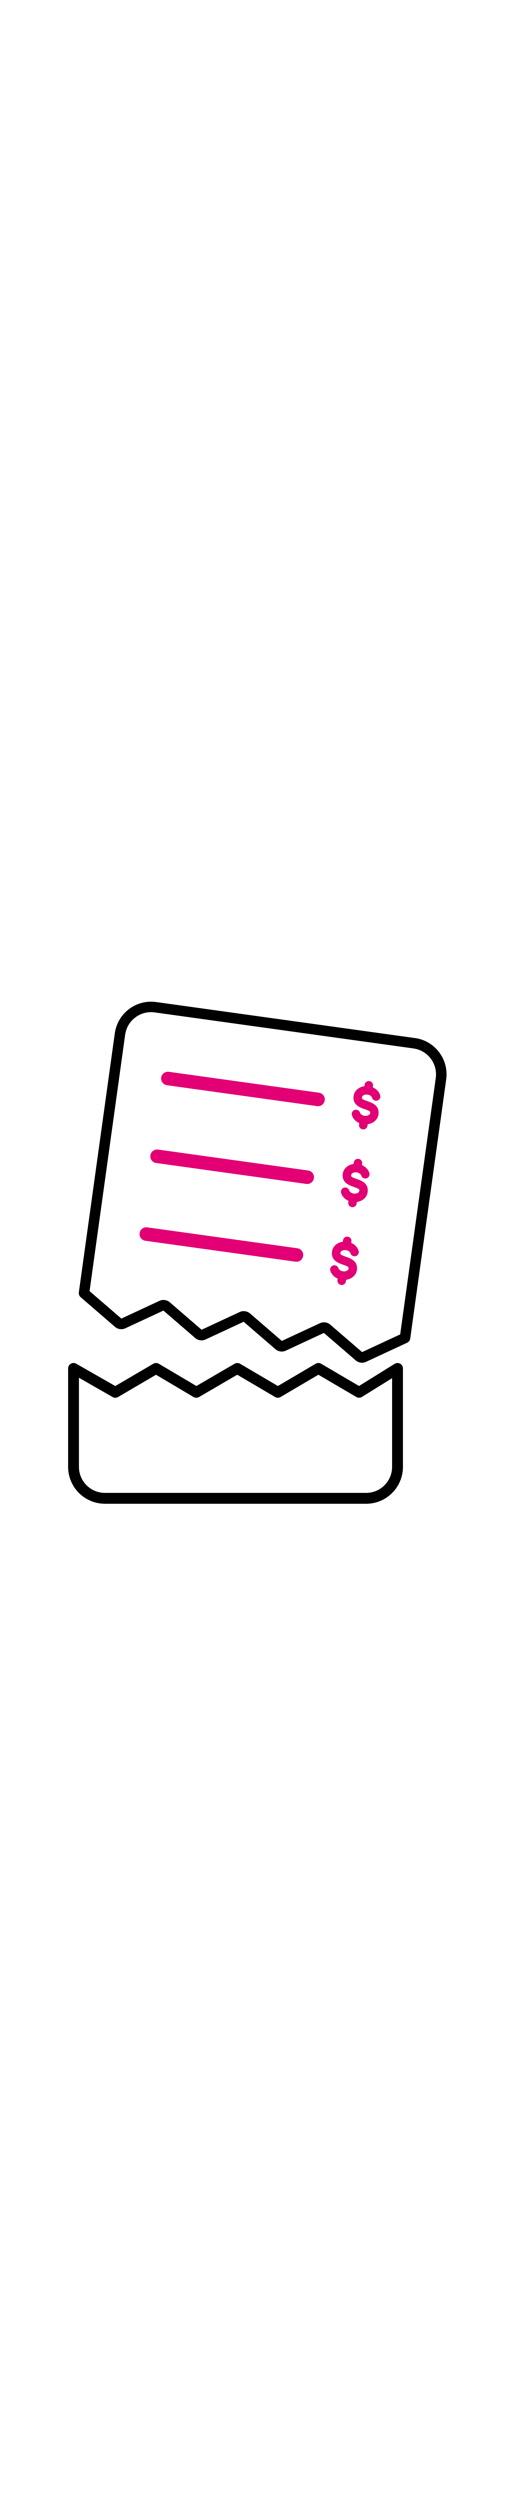<?xml version="1.0" encoding="UTF-8"?><svg viewBox="0 0 192 192" xmlns="http://www.w3.org/2000/svg" id="Layer_2" width="40"><defs><style>.cls-1{fill:none;}.cls-2{fill:#e20074;}</style></defs><g id="Icons_on_White"><g id="No_Fees_B_on_White"><g><g id="Bill_on_White"><path d="M153.2,17.87L57.63,4.59c-7.38-1.03-14.21,4.14-15.24,11.52l-13.29,95.57s0,.01,0,.02c-.01,.08,0,.17,0,.25,0,.04,0,.09,0,.13,0,.07,.02,.15,.04,.22,0,.05,.01,.1,.03,.15,.02,.08,.06,.16,.09,.24,.01,.03,.02,.07,.04,.1,.03,.06,.07,.12,.11,.18,.03,.05,.05,.09,.09,.14,.03,.04,.07,.07,.1,.11,.05,.06,.1,.12,.16,.17h.01l12.75,11c.49,.42,1.11,.68,1.77,.77s1.33,0,1.91-.26l14.14-6.57,11.81,10.18c.97,.83,2.52,1.05,3.68,.51l14.13-6.57,11.81,10.18c.97,.83,2.52,1.05,3.68,.51l14.14-6.57,11.82,10.18c.97,.83,2.52,1.05,3.68,.51l15.27-7.09h.02c.08-.05,.14-.09,.21-.14,.04-.02,.08-.04,.11-.07,.05-.04,.1-.09,.15-.14,.04-.04,.09-.07,.13-.12,.05-.05,.08-.11,.13-.17,.03-.04,.07-.08,.09-.13,.03-.06,.06-.12,.08-.18,.03-.05,.06-.11,.08-.16,.02-.04,.02-.09,.04-.14,.02-.08,.04-.15,.06-.23v-.02l13.29-95.57c1.03-7.38-4.14-14.21-11.52-15.24Zm-5.44,109.24l-14.06,6.53-11.82-10.18c-.97-.83-2.52-1.05-3.68-.51l-14.14,6.57-11.81-10.18c-.97-.83-2.52-1.05-3.68-.51l-14.13,6.57-11.81-10.18c-.97-.83-2.52-1.05-3.68-.51l-14.14,6.57-11.74-10.12L46.21,16.64c.73-5.27,5.62-8.96,10.89-8.23l95.57,13.29c5.27,.73,8.96,5.62,8.23,10.89l-13.14,94.53Z"/><path d="M117.43,42.99c-.11,0-.23,0-.35-.02l-55.43-7.71c-1.37-.19-2.32-1.45-2.13-2.82,.19-1.37,1.45-2.32,2.82-2.13l55.43,7.71c1.37,.19,2.32,1.45,2.13,2.82-.17,1.25-1.25,2.16-2.47,2.16Z" class="cls-2"/><path d="M113.44,71.66c-.11,0-.23,0-.35-.02l-55.43-7.71c-1.37-.19-2.32-1.45-2.13-2.82,.19-1.37,1.45-2.32,2.82-2.13l55.43,7.71c1.37,.19,2.32,1.45,2.13,2.82-.17,1.25-1.25,2.16-2.47,2.16Z" class="cls-2"/><path d="M109.46,100.33c-.11,0-.23,0-.35-.02l-55.43-7.71c-1.37-.19-2.32-1.45-2.13-2.82,.19-1.37,1.45-2.32,2.82-2.13l55.43,7.71c1.37,.19,2.32,1.45,2.13,2.82-.17,1.25-1.25,2.16-2.47,2.16Z" class="cls-2"/><g><path d="M135.49,41.61c-1.96-.67-2.47-1-2.32-2.04,.13-.91,1.32-1.54,2.6-1.36,1.01,.14,1.87,.76,2.09,1.5,.17,.56,.75,.88,1.32,.72,.56-.17,.88-.75,.72-1.32-.37-1.26-1.42-2.28-2.8-2.76l.13-.93c.08-.58-.32-1.12-.9-1.2s-1.12,.32-1.2,.9l-.13,.93c-2.01,.13-3.68,1.42-3.93,3.2-.41,2.92,2.09,3.77,3.74,4.34,1.97,.68,2.49,1.01,2.34,2.07-.13,.91-1.32,1.54-2.6,1.36-1.01-.14-1.87-.75-2.09-1.49-.17-.56-.76-.88-1.32-.71-.56,.17-.88,.76-.71,1.32,.38,1.25,1.43,2.25,2.79,2.73l-.13,.96c-.08,.58,.32,1.12,.9,1.2s1.12-.32,1.2-.9l.13-.97c2.01-.13,3.68-1.42,3.93-3.2,.41-2.94-2.1-3.8-3.75-4.37Z" class="cls-2"/><path d="M134.13,51.56c-.07,0-.15,0-.22-.02-.41-.06-.78-.27-1.03-.6s-.36-.74-.3-1.16l.08-.57c-1.34-.58-2.34-1.65-2.72-2.91-.25-.82,.22-1.7,1.04-1.95,.82-.25,1.7,.22,1.95,1.04,.17,.55,.87,1.03,1.68,1.14,1.07,.15,1.96-.37,2.04-.93,.08-.58,.11-.8-2.01-1.52-1.7-.58-4.53-1.56-4.07-4.88,.26-1.87,1.87-3.3,3.98-3.59l.08-.54c.06-.41,.27-.78,.6-1.03,.33-.25,.74-.36,1.16-.3,.41,.06,.78,.27,1.03,.6s.36,.74,.3,1.16l-.07,.54c1.35,.59,2.35,1.66,2.73,2.94,.12,.4,.07,.82-.13,1.19-.2,.37-.53,.63-.93,.75-.4,.12-.82,.07-1.19-.13-.37-.2-.63-.53-.75-.93-.16-.55-.87-1.04-1.68-1.15-1.07-.15-1.96,.37-2.04,.93-.08,.55-.11,.78,1.99,1.49h0c1.7,.58,4.55,1.56,4.09,4.91-.26,1.87-1.87,3.3-3.98,3.59l-.08,.58c-.06,.41-.27,.78-.6,1.03-.27,.21-.6,.32-.94,.32Zm-2.7-6.27c-.05,0-.11,0-.16,.02-.3,.09-.46,.4-.37,.7,.32,1.08,1.25,1.98,2.48,2.4l.39,.14-.19,1.37c-.02,.15,.02,.3,.11,.42s.22,.2,.37,.22c.15,.02,.3-.02,.42-.11,.12-.09,.2-.22,.22-.37l.19-1.37,.41-.03c1.83-.12,3.26-1.26,3.47-2.77,.33-2.34-1.36-3.12-3.42-3.82l.16-.47-.16,.47c-1.84-.63-2.87-1.06-2.66-2.58,.17-1.2,1.59-2,3.17-1.78,1.22,.17,2.23,.92,2.5,1.86,.04,.14,.14,.26,.27,.33,.13,.07,.28,.09,.43,.05,.14-.04,.26-.14,.33-.27,.07-.13,.09-.28,.05-.43-.32-1.09-1.25-1.99-2.48-2.43l-.39-.14,.19-1.33c.02-.15-.02-.3-.11-.42s-.22-.2-.37-.22c-.15-.02-.3,.02-.42,.11-.12,.09-.2,.22-.22,.37l-.19,1.34-.41,.03c-1.83,.12-3.26,1.26-3.47,2.77-.32,2.32,1.35,3.09,3.4,3.79,1.85,.63,2.89,1.07,2.67,2.61-.17,1.2-1.59,2-3.17,1.78-1.21-.17-2.22-.91-2.5-1.84-.07-.24-.3-.4-.54-.4Z" class="cls-2"/></g><g><path d="M131.5,70.28c-1.96-.67-2.47-1-2.32-2.04,.13-.91,1.32-1.54,2.6-1.36,1.01,.14,1.87,.76,2.09,1.5,.17,.56,.75,.88,1.32,.72,.56-.17,.88-.75,.72-1.32-.37-1.26-1.42-2.28-2.8-2.76l.13-.93c.08-.58-.32-1.12-.9-1.2s-1.12,.32-1.2,.9l-.13,.93c-2.01,.13-3.68,1.42-3.93,3.2-.41,2.92,2.09,3.77,3.74,4.34,1.97,.68,2.49,1.01,2.34,2.07-.13,.91-1.32,1.54-2.6,1.36-1.01-.14-1.87-.75-2.09-1.49-.17-.56-.76-.88-1.32-.71-.56,.17-.88,.76-.71,1.32,.38,1.25,1.43,2.25,2.79,2.73l-.13,.96c-.08,.58,.32,1.12,.9,1.2s1.12-.32,1.2-.9l.13-.97c2.01-.13,3.68-1.42,3.93-3.2,.41-2.94-2.1-3.8-3.75-4.37Z" class="cls-2"/><path d="M130.14,80.23c-.07,0-.14,0-.22-.02-.41-.06-.78-.27-1.03-.6-.25-.33-.36-.74-.3-1.16l.08-.57c-1.34-.58-2.34-1.65-2.72-2.91-.12-.4-.08-.82,.12-1.19,.2-.37,.53-.64,.92-.76,.82-.25,1.7,.22,1.95,1.04,.17,.55,.87,1.03,1.68,1.14,.51,.07,1.03,0,1.43-.22,.35-.18,.57-.44,.6-.71,.08-.58,.11-.8-2.01-1.52-1.7-.58-4.53-1.56-4.07-4.88,.26-1.87,1.87-3.3,3.98-3.59l.08-.54c.12-.85,.91-1.45,1.76-1.33,.85,.12,1.45,.91,1.33,1.76l-.07,.54c1.35,.59,2.35,1.66,2.73,2.94,.12,.4,.07,.82-.13,1.19-.2,.37-.53,.63-.93,.75-.83,.24-1.7-.23-1.94-1.06-.16-.55-.87-1.03-1.68-1.15-1.07-.15-1.96,.37-2.04,.93-.08,.55-.11,.78,1.99,1.49h0c1.7,.58,4.55,1.56,4.09,4.91-.26,1.87-1.87,3.3-3.98,3.59l-.08,.58c-.11,.78-.78,1.35-1.55,1.35Zm-2.7-6.27c-.05,0-.11,0-.16,.02-.14,.04-.26,.14-.33,.27-.07,.13-.09,.28-.04,.43,.32,1.08,1.25,1.97,2.48,2.4l.39,.14-.19,1.37c-.02,.15,.02,.3,.11,.42,.09,.12,.22,.2,.37,.22,.31,.04,.59-.17,.63-.48l.19-1.37,.41-.03c1.83-.12,3.26-1.26,3.47-2.77,.33-2.34-1.36-3.12-3.42-3.82-1.84-.63-2.87-1.06-2.66-2.58,.17-1.2,1.59-2,3.17-1.78,1.22,.17,2.23,.92,2.5,1.86,.09,.3,.4,.47,.7,.38,.14-.04,.26-.14,.33-.27,.07-.13,.09-.28,.05-.43-.32-1.09-1.25-1.99-2.48-2.42l-.39-.14,.19-1.33c.04-.31-.17-.59-.48-.63-.31-.04-.59,.17-.63,.48l-.19,1.34-.41,.03c-1.83,.12-3.26,1.26-3.47,2.77-.32,2.32,1.35,3.09,3.4,3.79,1.85,.63,2.89,1.07,2.67,2.61-.08,.6-.5,1.13-1.13,1.46-.59,.31-1.31,.42-2.03,.32-1.21-.17-2.22-.91-2.5-1.84-.07-.24-.3-.4-.54-.4Z" class="cls-2"/></g><g><path d="M127.52,98.95c-1.96-.67-2.47-1-2.32-2.04,.13-.91,1.32-1.54,2.6-1.36,1.01,.14,1.87,.76,2.09,1.5,.17,.56,.75,.88,1.32,.72,.56-.17,.88-.75,.72-1.32-.37-1.26-1.42-2.28-2.8-2.76l.13-.93c.08-.58-.32-1.12-.9-1.2s-1.12,.32-1.2,.9l-.13,.93c-2.01,.13-3.68,1.42-3.93,3.2-.41,2.92,2.09,3.77,3.74,4.34,1.97,.68,2.49,1.01,2.34,2.07-.13,.91-1.32,1.54-2.6,1.36-1.01-.14-1.87-.75-2.09-1.49-.17-.56-.76-.88-1.32-.71-.56,.17-.88,.76-.71,1.32,.38,1.25,1.43,2.25,2.79,2.73l-.13,.96c-.08,.58,.32,1.12,.9,1.2s1.12-.32,1.2-.9l.13-.97c2.01-.13,3.68-1.42,3.93-3.2,.41-2.94-2.1-3.8-3.75-4.37Z" class="cls-2"/><path d="M126.16,108.9c-.07,0-.14,0-.22-.02-.85-.12-1.45-.91-1.33-1.76l.08-.57c-1.34-.58-2.34-1.65-2.72-2.91-.12-.4-.08-.82,.12-1.19,.2-.37,.53-.64,.92-.76,.82-.25,1.7,.22,1.95,1.04,.17,.55,.87,1.03,1.68,1.14,1.07,.15,1.96-.37,2.04-.93,.08-.58,.11-.8-2.01-1.52-1.7-.58-4.53-1.56-4.07-4.88,.26-1.87,1.87-3.3,3.98-3.59l.08-.54c.12-.85,.91-1.45,1.76-1.33,.41,.06,.78,.27,1.03,.6,.25,.33,.36,.74,.3,1.16l-.07,.54c1.35,.59,2.35,1.66,2.73,2.94,.12,.4,.07,.82-.13,1.19s-.53,.63-.93,.75c-.83,.24-1.7-.23-1.94-1.06-.16-.55-.87-1.04-1.68-1.15-.51-.07-1.03,0-1.43,.22-.35,.18-.57,.44-.6,.71-.08,.55-.11,.78,1.99,1.5h0c1.7,.58,4.55,1.56,4.09,4.91-.26,1.87-1.87,3.3-3.98,3.59l-.08,.58c-.11,.78-.78,1.35-1.55,1.35Zm-2.7-6.27c-.05,0-.11,0-.16,.02-.14,.04-.26,.14-.33,.27s-.09,.28-.04,.43c.32,1.08,1.25,1.98,2.48,2.4l.39,.14-.19,1.37c-.04,.31,.17,.59,.48,.63,.31,.04,.59-.17,.63-.48l.19-1.37,.41-.03c1.83-.12,3.26-1.26,3.47-2.77,.33-2.34-1.36-3.12-3.42-3.82h0c-1.84-.63-2.87-1.06-2.66-2.58,.08-.6,.5-1.13,1.13-1.46,.59-.31,1.31-.42,2.03-.32,1.22,.17,2.23,.92,2.5,1.86,.09,.3,.4,.47,.7,.38,.14-.04,.26-.14,.33-.27,.07-.13,.09-.28,.05-.43-.32-1.09-1.25-1.99-2.48-2.43l-.39-.14,.19-1.33c.02-.15-.02-.3-.11-.42-.09-.12-.22-.2-.37-.22-.31-.04-.59,.17-.63,.48l-.19,1.34-.41,.03c-1.83,.12-3.26,1.26-3.47,2.77-.32,2.32,1.35,3.09,3.4,3.79,1.85,.63,2.89,1.07,2.67,2.61-.17,1.2-1.59,2-3.17,1.78-1.21-.17-2.22-.91-2.5-1.84-.07-.24-.3-.4-.54-.4Z" class="cls-2"/></g></g><path d="M135.18,189.54H38.73c-7.49,0-13.58-6.09-13.58-13.58v-36.31c0-.71,.38-1.37,1-1.73,.62-.36,1.38-.36,2,0l14.42,8.23,14.04-8.22c.63-.37,1.4-.37,2.03,0l13.87,8.21,14.11-8.21c.62-.36,1.4-.36,2.02,0l13.96,8.21,13.96-8.21c.62-.37,1.4-.37,2.02,0l13.98,8.2,13.16-8.17c.62-.38,1.39-.4,2.03-.05,.63,.35,1.03,1.02,1.03,1.75v36.31c0,7.49-6.09,13.58-13.58,13.58ZM29.15,143.1v32.86c0,5.28,4.3,9.58,9.58,9.58h96.46c5.28,0,9.58-4.3,9.58-9.58v-32.71l-11.13,6.91c-.63,.39-1.43,.4-2.07,.03l-14.01-8.21-13.96,8.21c-.63,.37-1.4,.37-2.03,0l-13.97-8.21-14.11,8.22c-.63,.36-1.4,.36-2.02,0l-13.86-8.21-14.02,8.21c-.62,.36-1.38,.37-2,.01l-12.43-7.1Z"/></g><rect height="192" width="192" class="cls-1"/></g></g></svg>